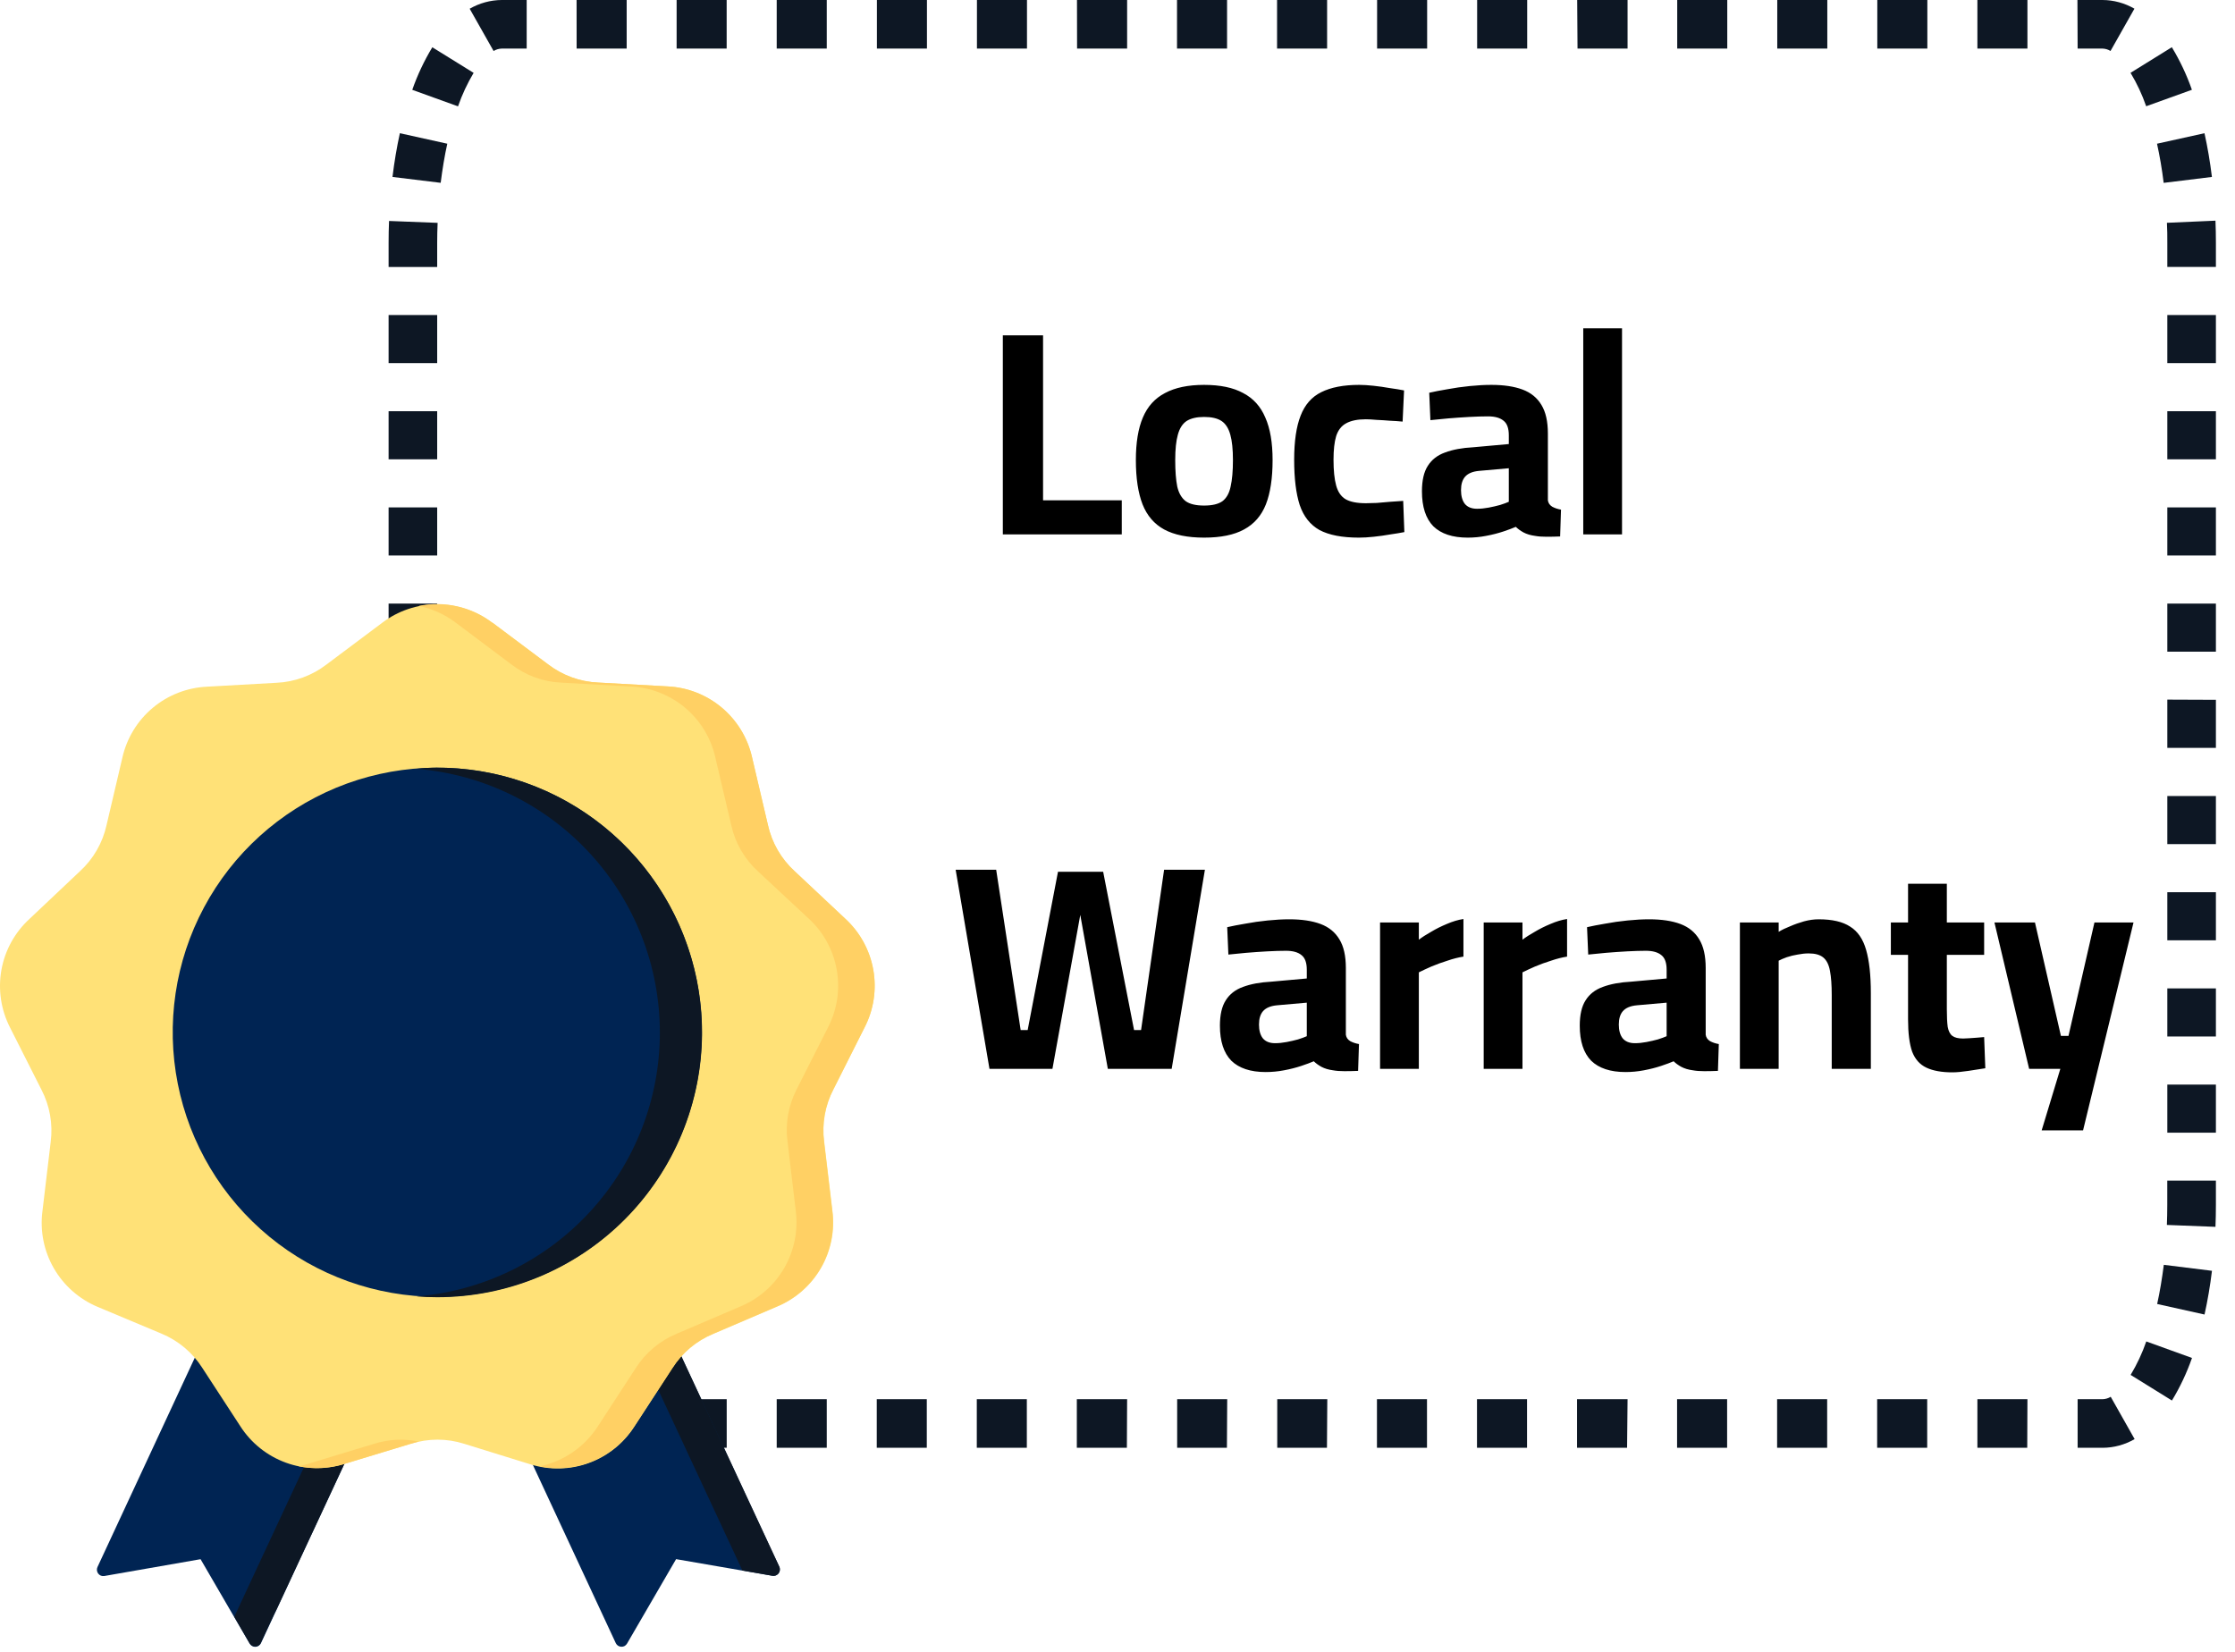 <svg width="46" height="34" viewBox="0 0 46 34" fill="none" xmlns="http://www.w3.org/2000/svg">
<path fill-rule="evenodd" clip-rule="evenodd" d="M9.667 0.18C9.867 0.064 10.094 0.002 10.325 0L10.84 0V1H10.325C10.266 1.002 10.209 1.019 10.159 1.05L9.667 0.18ZM11.867 0H12.898V1H11.868L11.867 0ZM13.926 0H14.956V1H13.926V0ZM15.986 0H17.016V1H15.986V0ZM18.048 0H19.078V1H18.048V0ZM20.107 0H21.137V1H20.107V0ZM22.166 0H23.198V1H22.168L22.166 0ZM24.225 0H25.255V1H24.225V0ZM26.284 0H27.314V1H26.284V0ZM28.343 0H29.373V1H28.343V0ZM30.402 0H31.432V1H30.402V0ZM32.461 0H33.498V1H32.468L32.461 0ZM34.52 0H35.55V1H34.52V0ZM36.579 0H37.609V1H36.579V0ZM38.638 0H39.668V1H38.638V0ZM40.698 0H41.728V1H40.698V0ZM42.757 0H43.272C43.503 0.001 43.73 0.063 43.93 0.179L43.438 1.049C43.389 1.019 43.333 1.002 43.276 1H42.761L42.757 0ZM44.7 0.972C44.868 1.249 45.006 1.542 45.113 1.848L44.172 2.187C44.089 1.947 43.981 1.717 43.85 1.499L44.7 0.972ZM8.485 1.849C8.592 1.544 8.73 1.25 8.898 0.973L9.748 1.5C9.618 1.718 9.51 1.949 9.427 2.189L8.485 1.849ZM45.372 2.742C45.435 3.028 45.487 3.329 45.525 3.642L44.532 3.764C44.497 3.48 44.451 3.211 44.395 2.958L45.372 2.742ZM8.078 3.642C8.116 3.329 8.167 3.027 8.23 2.742L9.206 2.958C9.15 3.21 9.106 3.48 9.07 3.763L8.078 3.642ZM45.598 4.542C45.604 4.691 45.607 4.841 45.607 4.994V5.494H44.607V5C44.607 4.86 44.607 4.722 44.599 4.586L45.598 4.542ZM7.998 5C7.998 4.847 8.001 4.697 8.007 4.548L9.007 4.587C9.001 4.722 8.998 4.859 8.998 5V5.495H7.998V5ZM7.998 7.474V6.484H8.998V7.474H7.998ZM45.607 6.484V7.474H44.607V6.484H45.607ZM7.998 9.454V8.464H8.998V9.454H7.998ZM45.607 8.464V9.454H44.607V8.464H45.607ZM7.998 11.434V10.444H8.998V11.434H7.998ZM45.607 10.444V11.434H44.607V10.444H45.607ZM7.998 13.414V12.424H8.998V13.414H7.998ZM45.607 12.424V13.414H44.607V12.424H45.607ZM7.998 15.394V14.4H8.998V15.39L7.998 15.394ZM45.607 14.404V15.394H44.607V14.4L45.607 14.404ZM7.998 17.374V16.384H8.998V17.374H7.998ZM45.607 16.384V17.374H44.607V16.384H45.607ZM7.998 19.354V18.364H8.998V19.354H7.998ZM45.607 18.364V19.354H44.607V18.364H45.607ZM7.998 21.334V20.344H8.998V21.334H7.998ZM45.607 20.344V21.334H44.607V20.344H45.607ZM7.998 23.314V22.324H8.998V23.314H7.998ZM45.607 22.324V23.314H44.607V22.324H45.607ZM7.998 24.8V24.3H8.998V24.8C8.998 24.939 9.001 25.077 9.006 25.214L8.006 25.253C8.001 25.103 7.998 24.952 7.998 24.8ZM45.607 24.3V24.8C45.607 24.953 45.604 25.103 45.598 25.252L44.598 25.213C44.603 25.08 44.606 24.942 44.606 24.799V24.3H45.607ZM8.232 27.057C8.169 26.771 8.117 26.47 8.079 26.157L9.072 26.036C9.107 26.32 9.153 26.589 9.209 26.842L8.232 27.057ZM45.526 26.157C45.488 26.471 45.436 26.772 45.373 27.057L44.398 26.84C44.454 26.588 44.498 26.318 44.535 26.034L45.526 26.157ZM8.898 28.827C8.73 28.55 8.592 28.256 8.485 27.951L9.426 27.612C9.509 27.852 9.617 28.082 9.748 28.3L8.898 28.827ZM45.115 27.951C45.008 28.256 44.87 28.55 44.702 28.827L43.852 28.3C43.983 28.082 44.091 27.851 44.174 27.611L45.115 27.951ZM10.329 29.8C10.098 29.799 9.871 29.737 9.671 29.621L10.163 28.751C10.213 28.782 10.27 28.799 10.329 28.801H10.844V29.801L10.329 29.8ZM43.934 29.621C43.734 29.737 43.507 29.799 43.276 29.8H42.761V28.8H43.276C43.335 28.798 43.392 28.781 43.442 28.75L43.934 29.621ZM12.898 29.8H11.868V28.8H12.898V29.8ZM14.957 29.8H13.927V28.8H14.957V29.8ZM17.016 29.8H15.986V28.8H17.016V29.8ZM19.075 29.8H18.045V28.8H19.075V29.8ZM21.134 29.8H20.104V28.8H21.134V29.8ZM23.193 29.8H22.163V28.8H23.198L23.193 29.8ZM25.252 29.8H24.228V28.8H25.258L25.252 29.8ZM27.311 29.8H26.288V28.8H27.318L27.311 29.8ZM29.37 29.8H28.34V28.8H29.37V29.8ZM31.429 29.8H30.399V28.8H31.429V29.8ZM33.488 29.8H32.458V28.8H33.498L33.488 29.8ZM35.547 29.8H34.517V28.8H35.547V29.8ZM37.606 29.8H36.576V28.8H37.606V29.8ZM39.665 29.8H38.635V28.8H39.665V29.8ZM41.724 29.8H40.698V28.8H41.728L41.724 29.8Z" fill="#0D1724"/>
<path fill-rule="evenodd" clip-rule="evenodd" d="M4.638 26.594L8.081 27.994L5.371 33.821C5.361 33.843 5.345 33.861 5.325 33.874C5.306 33.888 5.282 33.895 5.259 33.897C5.235 33.898 5.211 33.892 5.19 33.881C5.169 33.869 5.151 33.852 5.139 33.832L4.128 32.093L2.147 32.439C2.124 32.443 2.099 32.44 2.077 32.432C2.055 32.423 2.036 32.408 2.021 32.389C2.007 32.37 1.998 32.348 1.995 32.324C1.992 32.3 1.996 32.276 2.006 32.255L4.638 26.594Z" fill="#002453"/>
<path fill-rule="evenodd" clip-rule="evenodd" d="M7.413 27.721L8.083 27.993L6.723 30.914L6.669 31.03L6.615 31.146L6.561 31.262L6.507 31.378L6.453 31.494L6.398 31.61L6.344 31.726L6.29 31.842L6.236 31.958L6.182 32.074L6.128 32.19L6.074 32.306L6.02 32.422L5.966 32.538L5.912 32.654L5.858 32.77L5.804 32.886L5.751 33L5.697 33.116L5.639 33.229L5.585 33.345L5.531 33.461L5.477 33.577L5.423 33.693L5.369 33.809V33.815C5.359 33.836 5.343 33.854 5.323 33.867C5.303 33.88 5.28 33.887 5.256 33.888C5.232 33.889 5.209 33.883 5.188 33.872C5.167 33.86 5.15 33.843 5.138 33.823L4.822 33.278L6.922 28.77L7.413 27.721Z" fill="#0D1724"/>
<path fill-rule="evenodd" clip-rule="evenodd" d="M13.406 26.594L9.963 27.994L12.674 33.821C12.684 33.842 12.7 33.861 12.72 33.874C12.74 33.887 12.763 33.894 12.787 33.895C12.81 33.897 12.834 33.891 12.855 33.88C12.876 33.868 12.893 33.851 12.905 33.831L13.915 32.092L15.897 32.434C15.92 32.438 15.945 32.435 15.967 32.427C15.989 32.418 16.008 32.403 16.023 32.384C16.037 32.365 16.047 32.343 16.049 32.319C16.052 32.295 16.048 32.271 16.038 32.25L13.406 26.594Z" fill="#002453"/>
<path fill-rule="evenodd" clip-rule="evenodd" d="M13.408 26.594L12.738 26.866L15.28 32.326L15.898 32.434C15.919 32.438 15.94 32.436 15.96 32.43C15.98 32.424 15.998 32.413 16.013 32.398C16.026 32.385 16.037 32.369 16.043 32.352C16.05 32.335 16.053 32.316 16.052 32.298C16.052 32.28 16.048 32.262 16.04 32.246L13.408 26.594Z" fill="#0D1724"/>
<path fill-rule="evenodd" clip-rule="evenodd" d="M10.136 12.817L11.279 13.673C11.576 13.901 11.937 14.033 12.311 14.049L13.737 14.128C14.148 14.147 14.54 14.3 14.855 14.564C15.17 14.829 15.389 15.189 15.479 15.59L15.805 16.98C15.886 17.346 16.078 17.678 16.354 17.931L17.395 18.908C17.698 19.186 17.902 19.555 17.974 19.96C18.046 20.365 17.983 20.782 17.795 21.148L17.155 22.422C16.982 22.754 16.915 23.131 16.964 23.503L17.133 24.921C17.186 25.329 17.104 25.744 16.897 26.101C16.691 26.458 16.373 26.737 15.992 26.895L14.679 27.457C14.333 27.6 14.039 27.847 13.838 28.163L13.056 29.363C12.834 29.709 12.505 29.973 12.119 30.113C11.733 30.254 11.311 30.263 10.919 30.141L9.555 29.718C9.197 29.604 8.813 29.604 8.455 29.718L7.083 30.134C6.691 30.256 6.269 30.247 5.883 30.106C5.497 29.965 5.168 29.702 4.946 29.356L4.164 28.156C3.963 27.84 3.669 27.593 3.323 27.45L2.011 26.9C1.631 26.741 1.314 26.462 1.108 26.105C0.903 25.749 0.82 25.334 0.874 24.926L1.043 23.508C1.092 23.136 1.025 22.759 0.852 22.427L0.208 21.153C0.02 20.787 -0.043 20.37 0.029 19.965C0.101 19.56 0.305 19.191 0.608 18.913L1.644 17.934C1.921 17.681 2.112 17.349 2.193 16.983L2.519 15.593C2.61 15.192 2.829 14.833 3.144 14.569C3.458 14.306 3.851 14.153 4.261 14.134L5.687 14.054C6.062 14.038 6.422 13.906 6.719 13.678L7.862 12.822C8.189 12.572 8.588 12.438 8.999 12.438C9.41 12.438 9.809 12.572 10.136 12.822V12.817Z" fill="#FFE177"/>
<path fill-rule="evenodd" clip-rule="evenodd" d="M10.136 12.817L11.278 13.673C11.576 13.902 11.936 14.033 12.31 14.049L13.736 14.128C14.147 14.147 14.54 14.301 14.855 14.565C15.169 14.829 15.389 15.189 15.479 15.59L15.805 16.98C15.885 17.346 16.077 17.678 16.354 17.931L17.395 18.908C17.698 19.186 17.901 19.556 17.973 19.961C18.045 20.366 17.983 20.783 17.794 21.148L17.151 22.422C16.977 22.755 16.911 23.132 16.959 23.503L17.128 24.921C17.181 25.329 17.098 25.742 16.893 26.098C16.687 26.454 16.371 26.732 15.992 26.89L14.678 27.452C14.332 27.596 14.038 27.842 13.838 28.158L13.056 29.358C12.852 29.677 12.556 29.926 12.208 30.073C11.86 30.22 11.475 30.258 11.104 30.182C11.349 30.132 11.581 30.033 11.787 29.891C11.993 29.75 12.169 29.569 12.305 29.358L13.086 28.158C13.287 27.842 13.581 27.596 13.928 27.452L15.241 26.89C15.62 26.732 15.936 26.454 16.142 26.098C16.347 25.742 16.43 25.329 16.378 24.921L16.209 23.5C16.159 23.129 16.226 22.752 16.398 22.419L17.043 21.145C17.231 20.78 17.294 20.363 17.221 19.958C17.149 19.553 16.946 19.183 16.642 18.905L15.598 17.933C15.322 17.68 15.13 17.348 15.05 16.982L14.723 15.592C14.634 15.191 14.414 14.831 14.1 14.567C13.785 14.303 13.392 14.149 12.982 14.13L11.556 14.051C11.181 14.035 10.821 13.904 10.524 13.675L9.381 12.817C9.156 12.647 8.896 12.529 8.619 12.471C8.882 12.418 9.152 12.421 9.413 12.481C9.674 12.541 9.919 12.655 10.132 12.817H10.136ZM8.623 29.673C8.566 29.685 8.508 29.7 8.449 29.718L7.082 30.133C6.779 30.226 6.458 30.243 6.146 30.18C6.209 30.168 6.271 30.152 6.332 30.133L7.698 29.718C7.998 29.623 8.316 29.608 8.623 29.673Z" fill="#FFD064"/>
<path d="M12.85 25.1C13.741 24.209 14.296 23.037 14.42 21.783C14.544 20.53 14.23 19.271 13.53 18.224C12.831 17.175 11.79 16.402 10.584 16.036C9.379 15.67 8.083 15.733 6.919 16.214C5.755 16.696 4.793 17.566 4.199 18.677C3.604 19.788 3.414 21.071 3.659 22.307C3.904 23.543 4.57 24.655 5.544 25.455C6.518 26.255 7.739 26.692 8.998 26.693C10.443 26.693 11.828 26.12 12.85 25.1Z" fill="#002453"/>
<path fill-rule="evenodd" clip-rule="evenodd" d="M8.999 15.801C10.445 15.801 11.831 16.375 12.853 17.397C13.875 18.419 14.449 19.805 14.449 21.251C14.449 22.696 13.875 24.082 12.853 25.105C11.831 26.127 10.445 26.701 8.999 26.701C8.855 26.701 8.712 26.695 8.57 26.684C9.935 26.574 11.208 25.955 12.137 24.948C13.066 23.942 13.581 22.623 13.581 21.254C13.581 19.885 13.066 18.566 12.137 17.56C11.208 16.554 9.935 15.934 8.57 15.825C8.712 15.809 8.855 15.801 8.999 15.801Z" fill="#0D1724"/>
<path d="M20.64 11V6.902H21.468V10.298H23.088V11H20.64ZM24.782 11.066C24.442 11.066 24.168 11.01 23.96 10.898C23.756 10.786 23.608 10.614 23.516 10.382C23.424 10.146 23.378 9.842 23.378 9.47C23.378 9.11 23.426 8.818 23.522 8.594C23.618 8.366 23.77 8.198 23.978 8.09C24.186 7.978 24.454 7.922 24.782 7.922C25.114 7.922 25.382 7.978 25.586 8.09C25.794 8.198 25.946 8.366 26.042 8.594C26.142 8.818 26.192 9.11 26.192 9.47C26.192 9.842 26.146 10.146 26.054 10.382C25.962 10.614 25.812 10.786 25.604 10.898C25.4 11.01 25.126 11.066 24.782 11.066ZM24.782 10.406C24.95 10.406 25.076 10.376 25.16 10.316C25.244 10.252 25.3 10.152 25.328 10.016C25.36 9.876 25.376 9.694 25.376 9.47C25.376 9.25 25.358 9.076 25.322 8.948C25.286 8.816 25.226 8.722 25.142 8.666C25.058 8.61 24.938 8.582 24.782 8.582C24.63 8.582 24.51 8.61 24.422 8.666C24.338 8.722 24.278 8.816 24.242 8.948C24.206 9.076 24.188 9.25 24.188 9.47C24.188 9.694 24.202 9.876 24.23 10.016C24.262 10.152 24.32 10.252 24.404 10.316C24.488 10.376 24.614 10.406 24.782 10.406ZM27.968 11.066C27.624 11.066 27.354 11.014 27.158 10.91C26.966 10.802 26.83 10.63 26.75 10.394C26.674 10.158 26.636 9.848 26.636 9.464C26.636 9.084 26.68 8.782 26.768 8.558C26.856 8.33 26.998 8.168 27.194 8.072C27.394 7.972 27.654 7.922 27.974 7.922C28.058 7.922 28.156 7.928 28.268 7.94C28.38 7.952 28.492 7.968 28.604 7.988C28.72 8.004 28.818 8.02 28.898 8.036L28.868 8.678C28.792 8.67 28.706 8.664 28.61 8.66C28.514 8.652 28.42 8.646 28.328 8.642C28.24 8.634 28.168 8.63 28.112 8.63C27.94 8.63 27.804 8.658 27.704 8.714C27.608 8.766 27.54 8.854 27.5 8.978C27.464 9.098 27.446 9.26 27.446 9.464C27.446 9.684 27.464 9.86 27.5 9.992C27.536 10.124 27.6 10.218 27.692 10.274C27.788 10.33 27.928 10.358 28.112 10.358C28.168 10.358 28.242 10.356 28.334 10.352C28.426 10.344 28.52 10.336 28.616 10.328C28.716 10.32 28.804 10.314 28.88 10.31L28.904 10.952C28.824 10.968 28.728 10.984 28.616 11C28.504 11.02 28.39 11.036 28.274 11.048C28.162 11.06 28.06 11.066 27.968 11.066ZM30.208 11.066C29.896 11.066 29.66 10.988 29.5 10.832C29.344 10.672 29.266 10.432 29.266 10.112C29.266 9.888 29.306 9.714 29.386 9.59C29.466 9.462 29.584 9.37 29.74 9.314C29.9 9.254 30.094 9.218 30.322 9.206L31.054 9.14V8.96C31.054 8.816 31.018 8.716 30.946 8.66C30.874 8.6 30.768 8.57 30.628 8.57C30.516 8.57 30.386 8.574 30.238 8.582C30.094 8.59 29.95 8.6 29.806 8.612C29.666 8.624 29.544 8.636 29.44 8.648L29.416 8.084C29.52 8.06 29.644 8.036 29.788 8.012C29.936 7.984 30.09 7.962 30.25 7.946C30.41 7.93 30.558 7.922 30.694 7.922C30.95 7.922 31.164 7.954 31.336 8.018C31.508 8.082 31.638 8.188 31.726 8.336C31.814 8.48 31.858 8.676 31.858 8.924V10.298C31.866 10.354 31.896 10.398 31.948 10.43C32 10.458 32.06 10.478 32.128 10.49L32.11 11.042C32.014 11.046 31.92 11.048 31.828 11.048C31.736 11.048 31.658 11.042 31.594 11.03C31.502 11.018 31.422 10.994 31.354 10.958C31.29 10.922 31.238 10.884 31.198 10.844C31.134 10.872 31.048 10.904 30.94 10.94C30.832 10.976 30.714 11.006 30.586 11.03C30.462 11.054 30.336 11.066 30.208 11.066ZM30.4 10.472C30.476 10.472 30.556 10.464 30.64 10.448C30.724 10.432 30.802 10.414 30.874 10.394C30.95 10.37 31.01 10.348 31.054 10.328V9.638L30.442 9.692C30.31 9.704 30.214 9.744 30.154 9.812C30.098 9.876 30.07 9.968 30.07 10.088C30.07 10.208 30.096 10.302 30.148 10.37C30.204 10.438 30.288 10.472 30.4 10.472ZM32.586 11V6.758H33.384V11H32.586Z" fill="black"/>
<path d="M20.365 22L19.669 17.902H20.503L21.007 21.202H21.151L21.775 17.944H22.705L23.341 21.202H23.485L23.959 17.902H24.799L24.115 22H22.801L22.219 18.748H22.249L21.661 22H20.365ZM26.05 22.066C25.738 22.066 25.502 21.988 25.342 21.832C25.186 21.672 25.108 21.432 25.108 21.112C25.108 20.888 25.148 20.714 25.228 20.59C25.308 20.462 25.426 20.37 25.582 20.314C25.742 20.254 25.936 20.218 26.164 20.206L26.896 20.14V19.96C26.896 19.816 26.86 19.716 26.788 19.66C26.716 19.6 26.61 19.57 26.47 19.57C26.358 19.57 26.228 19.574 26.08 19.582C25.936 19.59 25.792 19.6 25.648 19.612C25.508 19.624 25.386 19.636 25.282 19.648L25.258 19.084C25.362 19.06 25.486 19.036 25.63 19.012C25.778 18.984 25.932 18.962 26.092 18.946C26.252 18.93 26.4 18.922 26.536 18.922C26.792 18.922 27.006 18.954 27.178 19.018C27.35 19.082 27.48 19.188 27.568 19.336C27.656 19.48 27.7 19.676 27.7 19.924V21.298C27.708 21.354 27.738 21.398 27.79 21.43C27.842 21.458 27.902 21.478 27.97 21.49L27.952 22.042C27.856 22.046 27.762 22.048 27.67 22.048C27.578 22.048 27.5 22.042 27.436 22.03C27.344 22.018 27.264 21.994 27.196 21.958C27.132 21.922 27.08 21.884 27.04 21.844C26.976 21.872 26.89 21.904 26.782 21.94C26.674 21.976 26.556 22.006 26.428 22.03C26.304 22.054 26.178 22.066 26.05 22.066ZM26.242 21.472C26.318 21.472 26.398 21.464 26.482 21.448C26.566 21.432 26.644 21.414 26.716 21.394C26.792 21.37 26.852 21.348 26.896 21.328V20.638L26.284 20.692C26.152 20.704 26.056 20.744 25.996 20.812C25.94 20.876 25.912 20.968 25.912 21.088C25.912 21.208 25.938 21.302 25.99 21.37C26.046 21.438 26.13 21.472 26.242 21.472ZM28.404 22V18.988H29.202V19.342C29.27 19.29 29.354 19.236 29.454 19.18C29.554 19.12 29.662 19.066 29.778 19.018C29.898 18.966 30.012 18.932 30.12 18.916V19.69C30.016 19.706 29.906 19.734 29.79 19.774C29.674 19.81 29.564 19.85 29.46 19.894C29.36 19.938 29.274 19.978 29.202 20.014V22H28.404ZM30.537 22V18.988H31.335V19.342C31.403 19.29 31.487 19.236 31.587 19.18C31.687 19.12 31.795 19.066 31.911 19.018C32.031 18.966 32.145 18.932 32.253 18.916V19.69C32.149 19.706 32.039 19.734 31.923 19.774C31.807 19.81 31.697 19.85 31.593 19.894C31.493 19.938 31.407 19.978 31.335 20.014V22H30.537ZM33.456 22.066C33.144 22.066 32.908 21.988 32.748 21.832C32.592 21.672 32.514 21.432 32.514 21.112C32.514 20.888 32.554 20.714 32.634 20.59C32.714 20.462 32.832 20.37 32.988 20.314C33.148 20.254 33.342 20.218 33.57 20.206L34.302 20.14V19.96C34.302 19.816 34.266 19.716 34.194 19.66C34.122 19.6 34.016 19.57 33.876 19.57C33.764 19.57 33.634 19.574 33.486 19.582C33.342 19.59 33.198 19.6 33.054 19.612C32.914 19.624 32.792 19.636 32.688 19.648L32.664 19.084C32.768 19.06 32.892 19.036 33.036 19.012C33.184 18.984 33.338 18.962 33.498 18.946C33.658 18.93 33.806 18.922 33.942 18.922C34.198 18.922 34.412 18.954 34.584 19.018C34.756 19.082 34.886 19.188 34.974 19.336C35.062 19.48 35.106 19.676 35.106 19.924V21.298C35.114 21.354 35.144 21.398 35.196 21.43C35.248 21.458 35.308 21.478 35.376 21.49L35.358 22.042C35.262 22.046 35.168 22.048 35.076 22.048C34.984 22.048 34.906 22.042 34.842 22.03C34.75 22.018 34.67 21.994 34.602 21.958C34.538 21.922 34.486 21.884 34.446 21.844C34.382 21.872 34.296 21.904 34.188 21.94C34.08 21.976 33.962 22.006 33.834 22.03C33.71 22.054 33.584 22.066 33.456 22.066ZM33.648 21.472C33.724 21.472 33.804 21.464 33.888 21.448C33.972 21.432 34.05 21.414 34.122 21.394C34.198 21.37 34.258 21.348 34.302 21.328V20.638L33.69 20.692C33.558 20.704 33.462 20.744 33.402 20.812C33.346 20.876 33.318 20.968 33.318 21.088C33.318 21.208 33.344 21.302 33.396 21.37C33.452 21.438 33.536 21.472 33.648 21.472ZM35.81 22V18.988H36.608V19.18C36.672 19.14 36.751 19.102 36.843 19.066C36.934 19.026 37.031 18.992 37.13 18.964C37.234 18.936 37.334 18.922 37.431 18.922C37.711 18.922 37.926 18.972 38.078 19.072C38.234 19.168 38.344 19.328 38.408 19.552C38.472 19.772 38.505 20.068 38.505 20.44V22H37.7V20.482C37.7 20.274 37.688 20.108 37.664 19.984C37.641 19.856 37.594 19.764 37.526 19.708C37.459 19.652 37.358 19.624 37.227 19.624C37.154 19.624 37.078 19.632 36.998 19.648C36.922 19.66 36.849 19.678 36.776 19.702C36.709 19.726 36.653 19.75 36.608 19.774V22H35.81ZM40.183 22.072C39.963 22.072 39.785 22.04 39.649 21.976C39.513 21.912 39.415 21.802 39.355 21.646C39.299 21.486 39.271 21.264 39.271 20.98V19.654H38.917V18.988H39.271V18.19H40.069V18.988H40.837V19.654H40.069V20.77C40.069 20.926 40.075 21.048 40.087 21.136C40.103 21.224 40.135 21.286 40.183 21.322C40.231 21.358 40.305 21.376 40.405 21.376C40.433 21.376 40.475 21.374 40.531 21.37C40.587 21.366 40.643 21.362 40.699 21.358C40.755 21.354 40.801 21.35 40.837 21.346L40.861 21.988C40.765 22.004 40.649 22.022 40.513 22.042C40.381 22.062 40.271 22.072 40.183 22.072ZM42.021 23.266L42.405 22H41.763L41.049 18.988H41.883L42.417 21.322H42.573L43.107 18.988H43.911L42.873 23.266H42.021Z" fill="black"/>
</svg>
